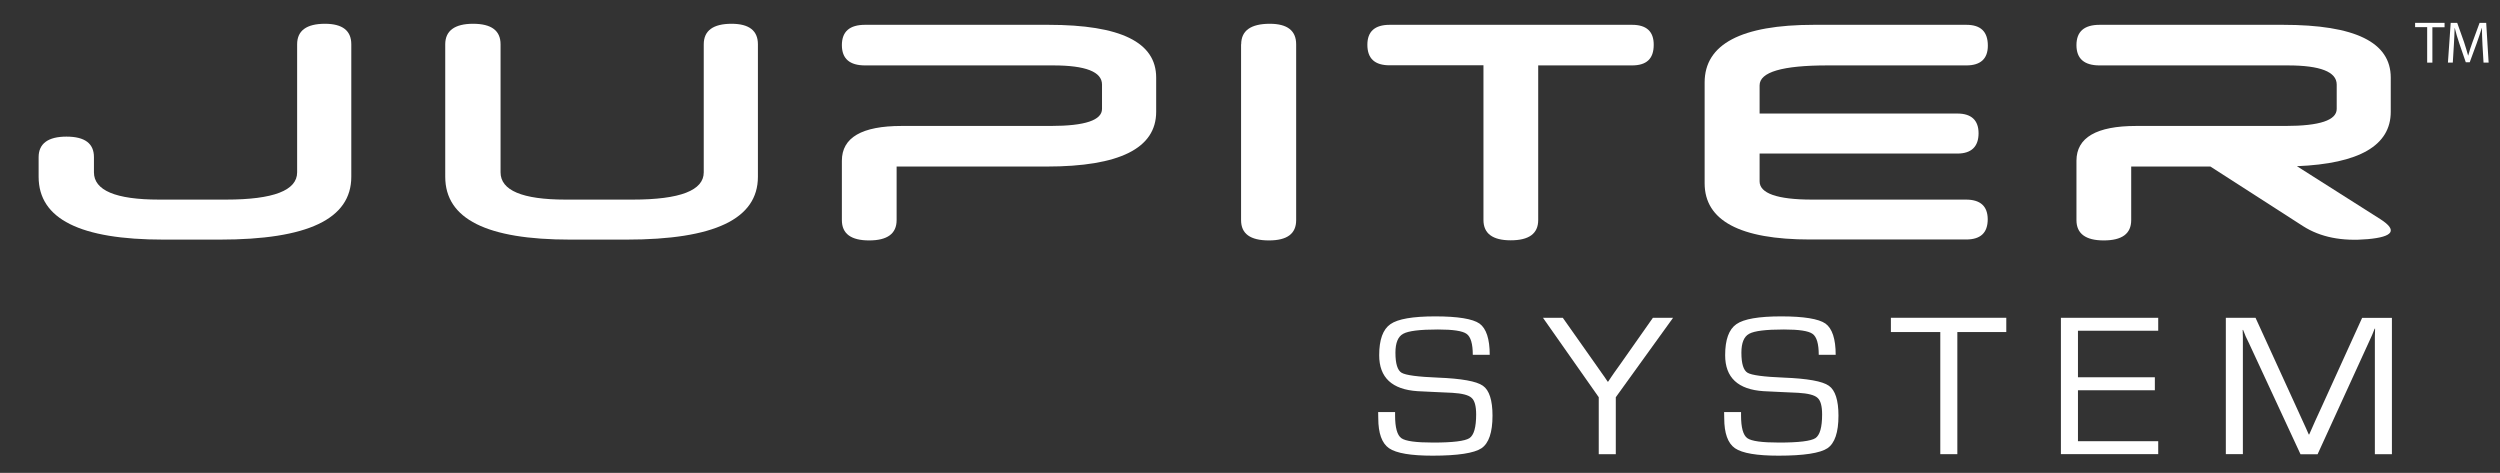 <?xml version="1.0" encoding="utf-8"?>
<!-- Generator: Adobe Illustrator 23.0.3, SVG Export Plug-In . SVG Version: 6.00 Build 0)  -->
<svg version="1.1" id="Layer_1" xmlns="http://www.w3.org/2000/svg" xmlns:xlink="http://www.w3.org/1999/xlink" x="0px" y="0px"
	 viewBox="0 0 215.56 40.77" style="enable-background:new 0 0 215.56 40.77;" xml:space="preserve">
<rect x="0" y="0" width="215.56" height="40.77" fill="#333333" stroke="none"/>
<style type="text/css">
	.st0{fill:#FFFFFF;}
</style>
<g>
	<g>
		<g>
			<g>
				<path class="st0" d="M209.28,2.34h-1.04V1.97h2.54v0.38h-1.05V5.4h-0.45V2.34z"/>
				<path class="st0" d="M214.05,3.89C214.03,3.41,214,2.83,214,2.41h-0.01c-0.12,0.4-0.26,0.83-0.43,1.3l-0.61,1.66h-0.34
					l-0.56-1.63c-0.16-0.49-0.3-0.93-0.39-1.33h-0.01c-0.01,0.43-0.04,1-0.07,1.52l-0.09,1.47h-0.42l0.24-3.43h0.56l0.59,1.66
					c0.14,0.42,0.25,0.8,0.35,1.16h0.01c0.09-0.35,0.21-0.72,0.37-1.16l0.61-1.66h0.57l0.21,3.43h-0.44L214.05,3.89z"/>
			</g>
			<path class="st0" d="M60.68,3.82c0-1.17,0.8-1.77,2.4-1.77c1.52,0,2.27,0.6,2.27,1.77v11.42c0,3.65-3.77,5.42-11.34,5.42h-4.85
				c-7.17,0-10.77-1.77-10.77-5.42V3.82c0-1.17,0.82-1.77,2.4-1.77c1.6,0,2.37,0.6,2.37,1.77v11.04c0,1.55,1.87,2.35,5.6,2.35h5.8
				c4.1,0,6.12-0.8,6.12-2.35V3.82z"/>
			<path class="st0" d="M25.62,3.82c0-1.17,0.8-1.77,2.4-1.77c1.52,0,2.27,0.6,2.27,1.77v11.42c0,3.65-3.77,5.42-11.34,5.42H14.1
				c-7.17,0-10.77-1.77-10.77-5.42v-1.69c0-1.17,0.82-1.77,2.4-1.77c1.6,0,2.37,0.6,2.37,1.77v1.31c0,1.55,1.87,2.35,5.6,2.35h5.8
				c4.1,0,6.12-0.8,6.12-2.35V3.82z"/>
			<path class="st0" d="M99.69,9.64c0,3.15-3.17,4.72-9.44,4.72H77.31v4.62c0,1.17-0.8,1.75-2.37,1.75c-1.55,0-2.35-0.57-2.35-1.75
				v-5.12c0-2,1.72-3,5.15-3H90.6c2.97,0,4.42-0.5,4.42-1.47v-2.1c0-1.1-1.42-1.65-4.2-1.65H74.59c-1.32,0-2-0.57-2-1.75
				c0-1.17,0.67-1.75,2-1.75H90.4c6.22,0,9.29,1.5,9.29,4.55V9.64z"/>
			<path class="st0" d="M107.02,3.82c0-1.17,0.82-1.77,2.47-1.77c1.52,0,2.27,0.6,2.27,1.77v15.16c0,1.17-0.77,1.75-2.35,1.75
				c-1.6,0-2.4-0.57-2.4-1.75V3.82z"/>
			<path class="st0" d="M140.73,2.14h-20.91c-1.27,0-1.92,0.57-1.92,1.72c0,1.2,0.65,1.77,1.92,1.77h8.09v13.34
				c0,1.17,0.8,1.75,2.35,1.75c1.57,0,2.37-0.57,2.37-1.75V5.64h8.09c1.25,0,1.87-0.57,1.87-1.77
				C142.6,2.72,141.97,2.14,140.73,2.14z"/>
			<path class="st0" d="M169.51,17.21h-13.27c-3.02,0-4.52-0.55-4.52-1.57v-2.4h17.06c1.2,0,1.82-0.6,1.82-1.75
				c0-1.12-0.62-1.7-1.82-1.7h-17.06V7.36c0-1.15,1.97-1.72,5.85-1.72h11.98c1.22,0,1.85-0.57,1.85-1.7c0-1.22-0.62-1.8-1.85-1.8
				h-13.15c-6.27,0-9.42,1.67-9.42,4.97v8.69c0,3.22,3.05,4.85,9.09,4.85h13.45c1.25,0,1.87-0.57,1.87-1.75
				C171.38,17.78,170.76,17.21,169.51,17.21z"/>
			<path class="st0" d="M205.25,18.9l-7.2-4.57c5.37-0.22,8.09-1.78,8.09-4.69V6.69c0-3.05-3.07-4.55-9.29-4.55h-15.81
				c-1.32,0-2,0.57-2,1.75c0,1.17,0.67,1.75,2,1.75h16.24c2.77,0,4.2,0.55,4.2,1.65v2.1c0,0.97-1.45,1.47-4.42,1.47h-12.87
				c-3.42,0-5.15,1-5.15,3v5.12c0,1.17,0.8,1.75,2.35,1.75c1.57,0,2.37-0.57,2.37-1.75v-4.62h6.83l7.99,5.14
				c1.49,0.95,3.34,1.32,5.58,1.12C206.38,20.42,206.73,19.85,205.25,18.9z"/>
		</g>
		<g>
			<path class="st0" d="M128.45,30.59h-1.46c0-0.95-0.18-1.55-0.53-1.8c-0.35-0.26-1.18-0.38-2.48-0.38c-1.54,0-2.54,0.12-2.99,0.37
				c-0.45,0.24-0.67,0.79-0.67,1.63c0,0.95,0.18,1.52,0.53,1.73c0.35,0.21,1.39,0.35,3.13,0.42c2.04,0.08,3.33,0.31,3.88,0.7
				c0.55,0.38,0.83,1.25,0.83,2.58c0,1.45-0.32,2.38-0.95,2.81c-0.63,0.42-2.04,0.64-4.21,0.64c-1.88,0-3.13-0.21-3.76-0.64
				c-0.62-0.43-0.93-1.29-0.93-2.59l-0.01-0.53h1.46v0.29c0,1.05,0.18,1.7,0.54,1.96c0.36,0.26,1.27,0.38,2.75,0.38
				c1.69,0,2.73-0.13,3.12-0.38c0.39-0.26,0.58-0.94,0.58-2.05c0-0.72-0.13-1.2-0.4-1.43c-0.26-0.24-0.82-0.38-1.66-0.43l-1.53-0.07
				l-1.45-0.07c-2.21-0.14-3.32-1.17-3.32-3.1c0-1.34,0.32-2.23,0.97-2.68c0.64-0.45,1.93-0.67,3.86-0.67
				c1.95,0,3.23,0.21,3.82,0.62C128.15,28.32,128.45,29.22,128.45,30.59z"/>
			<path class="st0" d="M144.26,27.4l-4.94,6.85v4.91h-1.47v-4.91l-4.81-6.85h1.71l2.8,3.97l0.54,0.77
				c0.07,0.09,0.16,0.22,0.27,0.38l0.26,0.39h0.04c0.11-0.17,0.2-0.3,0.26-0.39l0.26-0.38l0.55-0.77l2.79-3.97H144.26z"/>
			<path class="st0" d="M158.28,30.59h-1.46c0-0.95-0.18-1.55-0.53-1.8c-0.35-0.26-1.18-0.38-2.48-0.38c-1.54,0-2.54,0.12-2.99,0.37
				c-0.45,0.24-0.67,0.79-0.67,1.63c0,0.95,0.18,1.52,0.53,1.73c0.35,0.21,1.39,0.35,3.13,0.42c2.04,0.08,3.33,0.31,3.88,0.7
				c0.55,0.38,0.83,1.25,0.83,2.58c0,1.45-0.32,2.38-0.95,2.81c-0.63,0.42-2.04,0.64-4.21,0.64c-1.88,0-3.13-0.21-3.76-0.64
				c-0.62-0.43-0.93-1.29-0.93-2.59l-0.01-0.53h1.46v0.29c0,1.05,0.18,1.7,0.54,1.96c0.36,0.26,1.27,0.38,2.75,0.38
				c1.69,0,2.73-0.13,3.12-0.38c0.39-0.26,0.58-0.94,0.58-2.05c0-0.72-0.13-1.2-0.4-1.43c-0.26-0.24-0.82-0.38-1.66-0.43l-1.53-0.07
				l-1.45-0.07c-2.21-0.14-3.32-1.17-3.32-3.1c0-1.34,0.32-2.23,0.97-2.68c0.64-0.45,1.93-0.67,3.86-0.67
				c1.95,0,3.23,0.21,3.82,0.62C157.98,28.32,158.28,29.22,158.28,30.59z"/>
			<path class="st0" d="M168.77,28.63v10.53h-1.47V28.63h-4.26V27.4h9.95v1.23H168.77z"/>
			<path class="st0" d="M179.17,28.52v4.01h6.63v1.12h-6.63v4.39h6.92v1.12h-8.39V27.4h8.39v1.12H179.17z"/>
			<path class="st0" d="M206.24,27.4v11.76h-1.47v-9.41v-0.71l0.01-0.35l0.01-0.35h-0.04l-0.11,0.28c-0.06,0.14-0.1,0.23-0.11,0.27
				l-0.25,0.55l-4.45,9.73h-1.47l-4.46-9.61L193.63,29l-0.11-0.28c-0.03-0.06-0.07-0.15-0.11-0.27h-0.04l0.01,0.32l0.01,0.33v0.65
				v9.41h-1.47V27.4h2.56l3.48,7.61l0.56,1.23l0.28,0.61l0.27,0.61h0.04l0.27-0.61c0.13-0.29,0.22-0.5,0.27-0.61l0.56-1.22
				l3.46-7.61H206.24z"/>
		</g>
	</g>
</g>
</svg>

